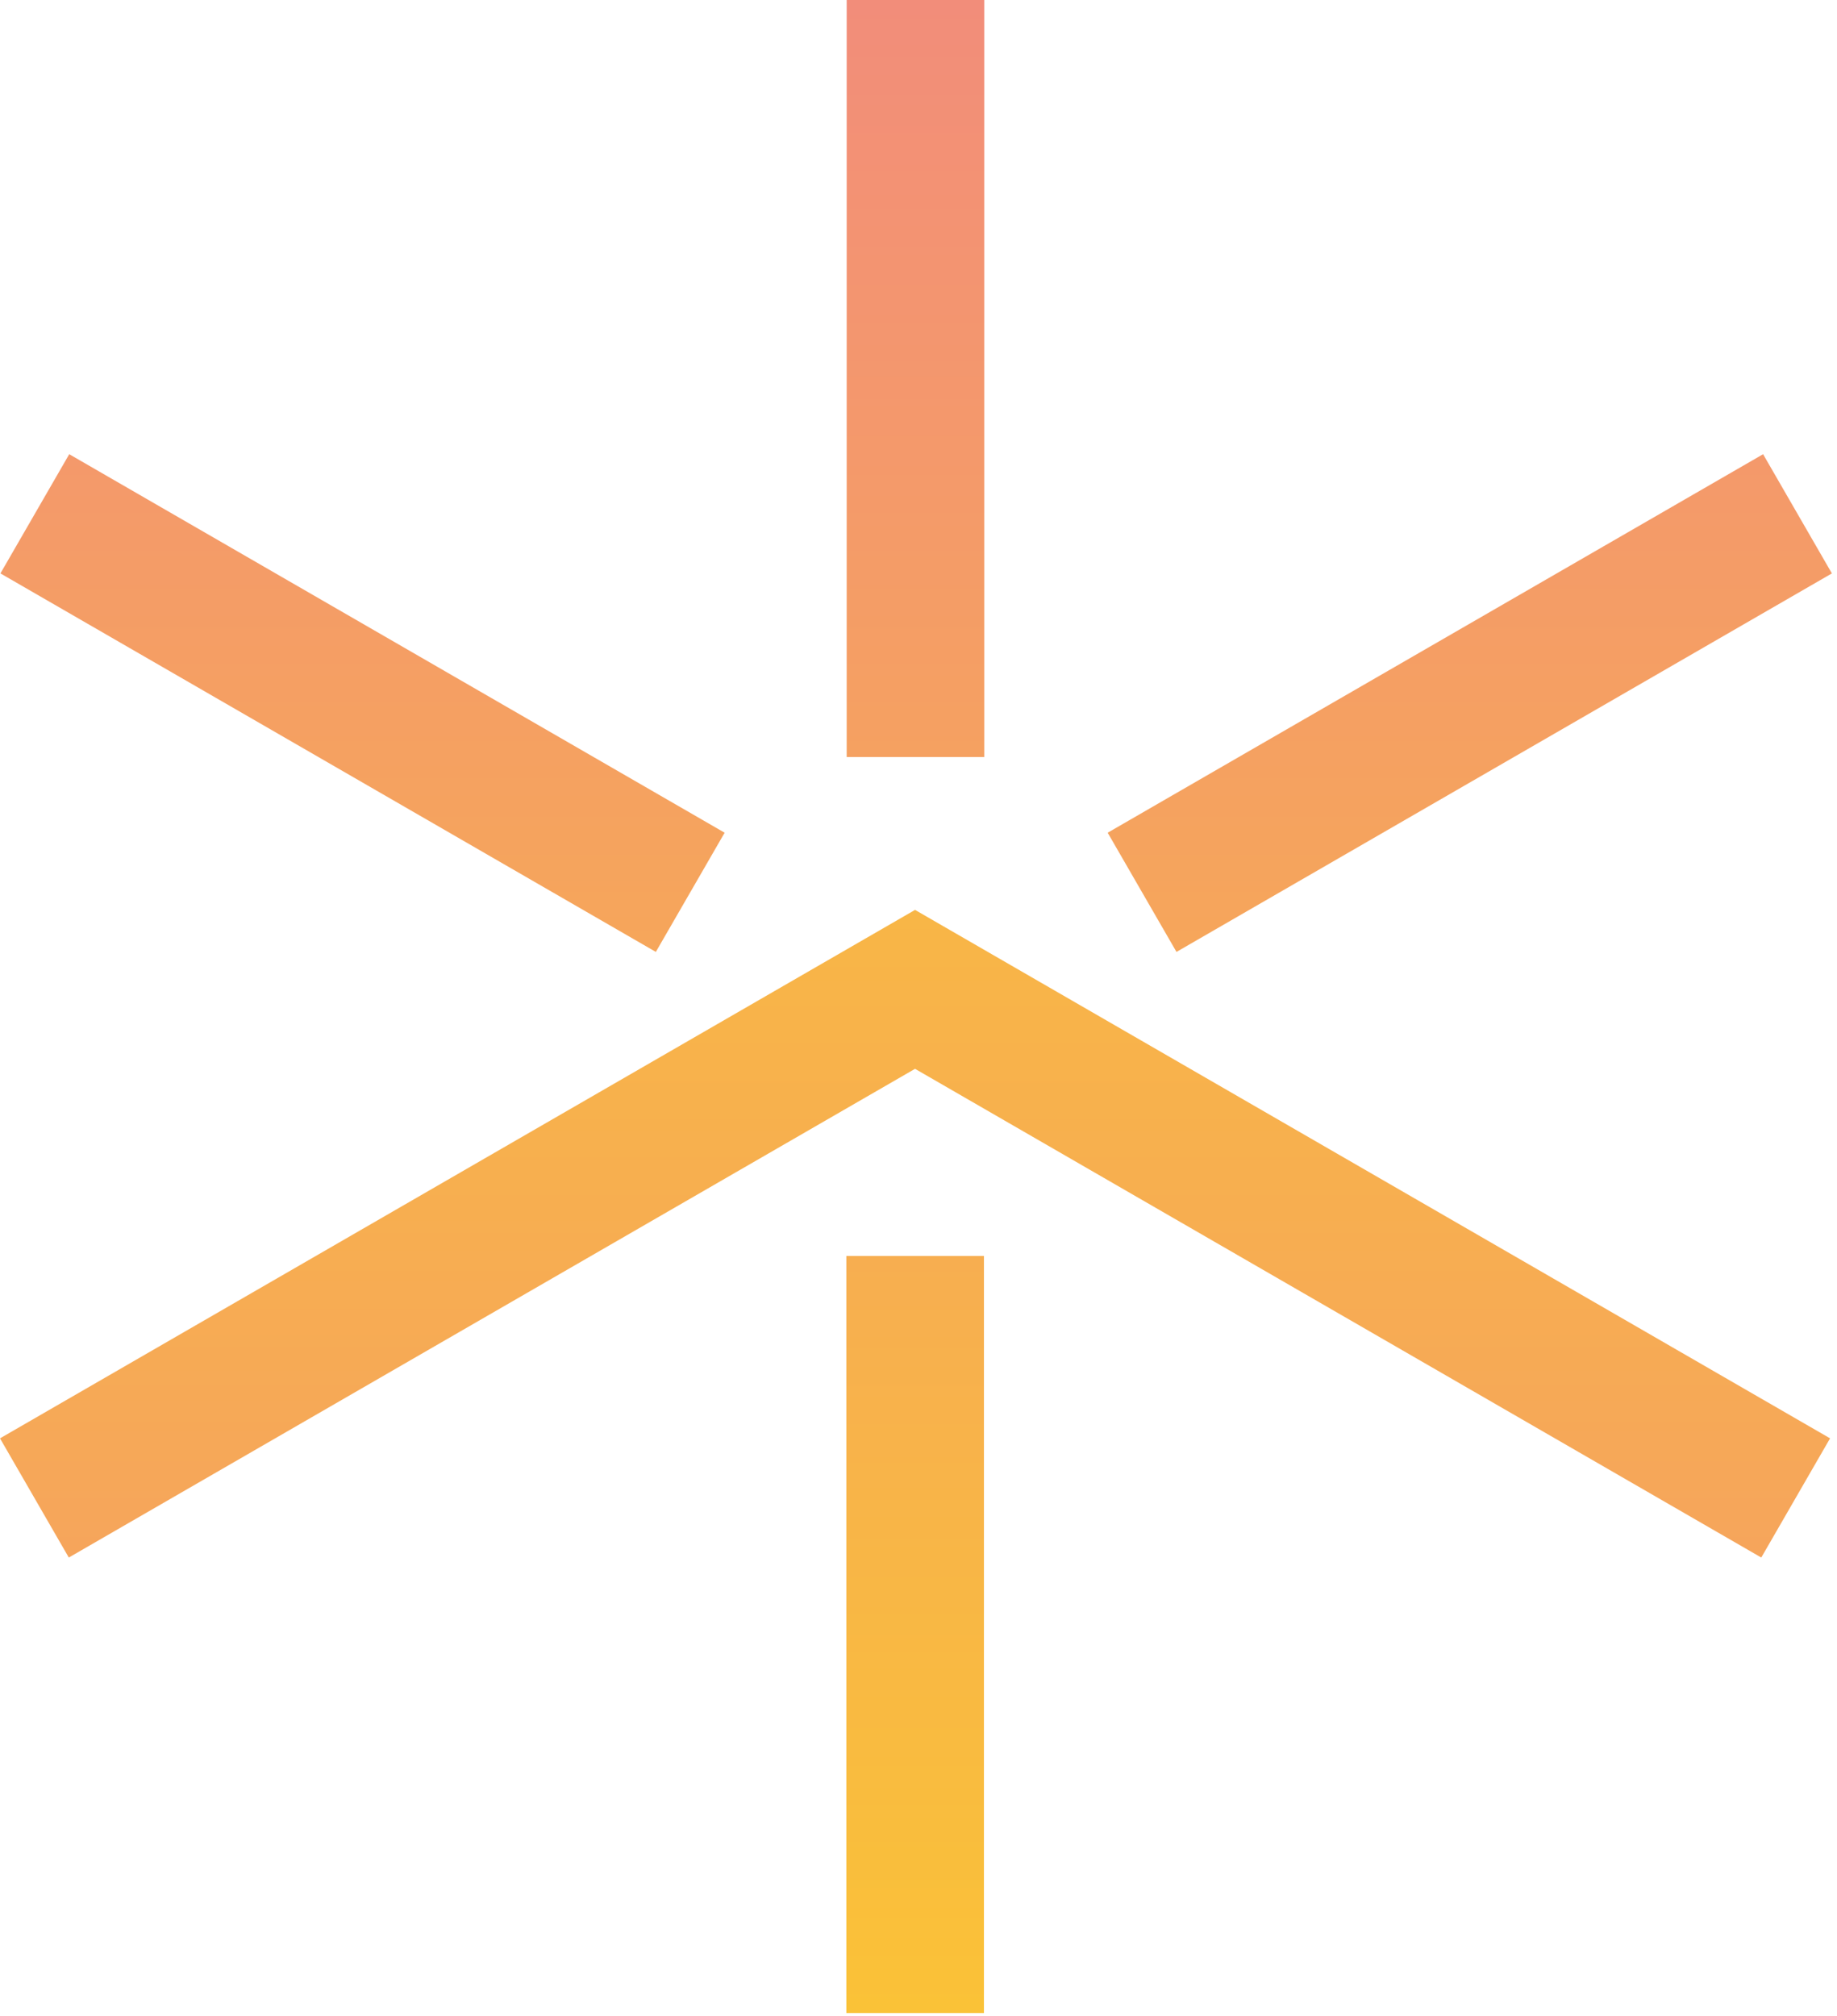 <svg width="267" height="293" viewBox="0 0 267 293" fill="none" xmlns="http://www.w3.org/2000/svg">
<g clip-path="url(#clip0_3714_6167)">
<path d="M123.062 0H143.062V110.007H123.062V0Z" fill="url(#paint0_linear_3714_6167)"></path>
<path d="M123.012 182.51H143.012V292.516H123.012V182.51Z" fill="url(#paint1_linear_3714_6167)"></path>
<path d="M0.062 83.324L10.062 66.002L105.324 121.006L95.324 138.327L0.062 83.324Z" fill="url(#paint2_linear_3714_6167)"></path>
<path d="M265.993 209.011L132.999 132.221L132.997 132.224L132.995 132.221L0 209.011L10 226.332L132.996 155.315L255.994 226.332L265.993 209.011Z" fill="url(#paint3_linear_3714_6167)"></path>
<path d="M266.257 83.324L256.258 66.002L160.996 121.006L170.996 138.327L266.257 83.324Z" fill="url(#paint4_linear_3714_6167)"></path>
</g>
<defs>
<linearGradient id="paint0_linear_3714_6167" x1="133.062" y1="0" x2="133.062" y2="292.517" gradientUnits="userSpaceOnUse">
<stop stop-color="#F28D7A"></stop>
<stop offset="1" stop-color="#FAC237"></stop>
</linearGradient>
<linearGradient id="paint1_linear_3714_6167" x1="133.011" y1="-0.001" x2="133.011" y2="292.516" gradientUnits="userSpaceOnUse">
<stop stop-color="#F28D7A"></stop>
<stop offset="1" stop-color="#FAC237"></stop>
</linearGradient>
<linearGradient id="paint2_linear_3714_6167" x1="52.693" y1="-0.002" x2="52.693" y2="292.516" gradientUnits="userSpaceOnUse">
<stop stop-color="#F28D7A"></stop>
<stop offset="1" stop-color="#FAC237"></stop>
</linearGradient>
<linearGradient id="paint3_linear_3714_6167" x1="132.996" y1="358.555" x2="132.996" y2="66.037" gradientUnits="userSpaceOnUse">
<stop stop-color="#F28D7A"></stop>
<stop offset="1" stop-color="#FAC237"></stop>
</linearGradient>
<linearGradient id="paint4_linear_3714_6167" x1="213.627" y1="-0.002" x2="213.627" y2="292.516" gradientUnits="userSpaceOnUse">
<stop stop-color="#F28D7A"></stop>
<stop offset="1" stop-color="#FAC237"></stop>
</linearGradient>
<clipPath id="clip0_3714_6167">
<rect width="266.26" height="292.517" fill="white"></rect>
</clipPath>
</defs>
</svg>
